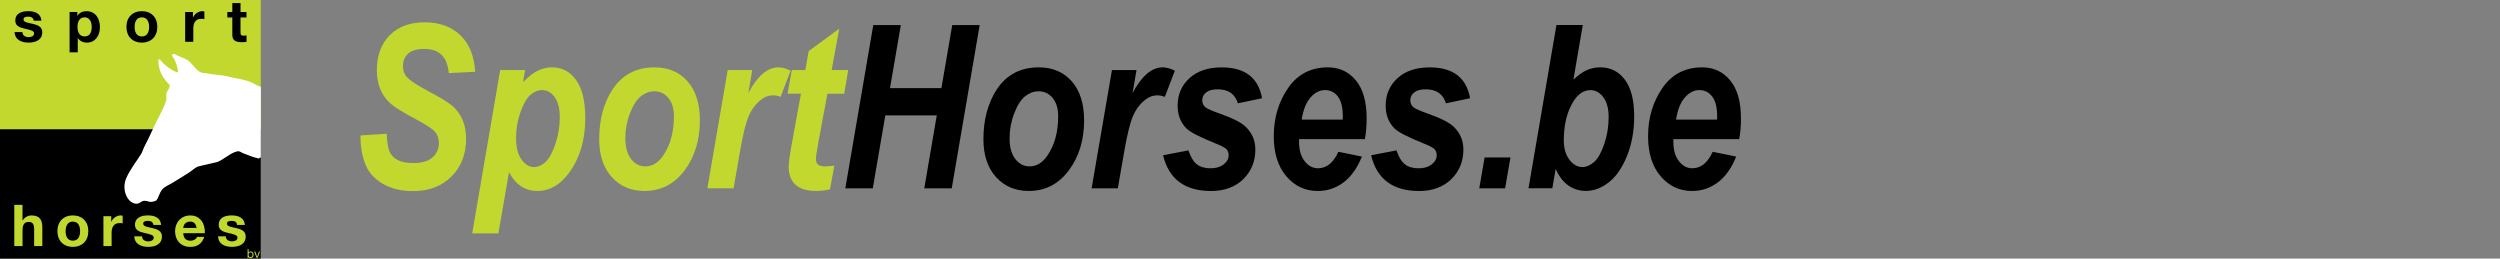 <?xml version="1.0" encoding="UTF-8"?> <svg xmlns="http://www.w3.org/2000/svg" xmlns:xlink="http://www.w3.org/1999/xlink" version="1.1" id="Laag_1" x="0px" y="0px" viewBox="0 0 822.05 85.04" style="enable-background:new 0 0 822.05 85.04;" xml:space="preserve"><rect x="0" y="0" width="822.05" height="85.04" fill="#808080" stroke="none"/> <style type="text/css"> .st0{fill:#C2D82E;} .st1{fill:#FFFFFF;} </style> <switch> <g> <rect y="0" class="st0" width="85.73" height="42.52"></rect> <rect y="42.52" width="85.73" height="42.52"></rect> <g> <path d="M7.37,10.56c0.02,1.18,1.01,1.65,2.07,1.65c0.78,0,1.77-0.3,1.77-1.25c0-0.82-1.12-1.1-3.06-1.52 C6.59,9.1,5.03,8.55,5.03,6.82c0-2.51,2.16-3.15,4.27-3.15c2.14,0,4.12,0.72,4.33,3.13h-2.56c-0.08-1.04-0.87-1.33-1.84-1.33 c-0.61,0-1.5,0.11-1.5,0.91c0,0.97,1.52,1.1,3.06,1.46c1.57,0.36,3.11,0.93,3.11,2.75c0,2.58-2.24,3.42-4.48,3.42 c-2.28,0-4.5-0.85-4.61-3.46H7.37z"></path> <path d="M30.16,8.87c0-1.56-0.63-3.17-2.35-3.17c-1.76,0-2.33,1.58-2.33,3.17c0,1.6,0.61,3.11,2.35,3.11 C29.6,11.99,30.16,10.47,30.16,8.87 M22.88,3.94h2.56v1.25h0.04c0.64-1.04,1.71-1.52,2.92-1.52c3.07,0,4.46,2.49,4.46,5.28 c0,2.62-1.44,5.07-4.31,5.07c-1.18,0-2.3-0.51-2.94-1.48h-0.04v4.67h-2.69V3.94z"></path> <path d="M46.64,11.99c1.84,0,2.39-1.57,2.39-3.13c0-1.58-0.55-3.15-2.39-3.15c-1.82,0-2.37,1.58-2.37,3.15 C44.27,10.41,44.82,11.99,46.64,11.99 M46.64,3.67c3.09,0,5.09,2.05,5.09,5.18c0,3.11-1.99,5.16-5.09,5.16 c-3.08,0-5.07-2.05-5.07-5.16C41.57,5.72,43.57,3.67,46.64,3.67"></path> <path d="M60.88,3.94h2.56v1.82h0.04c0.49-1.23,1.82-2.09,3.13-2.09c0.19,0,0.42,0.04,0.59,0.1v2.51c-0.25-0.06-0.65-0.1-0.97-0.1 c-1.97,0-2.66,1.42-2.66,3.15v4.42h-2.69V3.94z"></path> <path d="M79.08,3.94h1.97v1.8h-1.97v4.86c0,0.91,0.23,1.14,1.14,1.14c0.28,0,0.55-0.02,0.84-0.08v2.11 c-0.46,0.08-1.05,0.1-1.58,0.1c-1.65,0-3.09-0.38-3.09-2.33V5.74h-1.63v-1.8h1.63V1h2.7V3.94z"></path> <path class="st0" d="M4.7,67.36H7.4v5.11h0.06c0.68-1.1,1.86-1.63,2.87-1.63c2.87,0,3.59,1.61,3.59,4.04v6.04h-2.69v-5.54 c0-1.61-0.48-2.41-1.73-2.41c-1.46,0-2.09,0.82-2.09,2.81v5.14H4.7V67.36z"></path> <path class="st0" d="M23.95,79.14c1.84,0,2.39-1.57,2.39-3.13c0-1.58-0.55-3.15-2.39-3.15c-1.82,0-2.37,1.58-2.37,3.15 C21.58,77.57,22.13,79.14,23.95,79.14 M23.95,70.83c3.09,0,5.09,2.05,5.09,5.18c0,3.11-1.99,5.16-5.09,5.16 c-3.08,0-5.07-2.05-5.07-5.16C18.88,72.88,20.88,70.83,23.95,70.83"></path> <path class="st0" d="M34.01,71.1h2.56v1.82h0.04c0.49-1.23,1.82-2.09,3.13-2.09c0.19,0,0.42,0.04,0.59,0.1v2.51 c-0.25-0.06-0.65-0.1-0.97-0.1c-1.97,0-2.66,1.42-2.66,3.15v4.42h-2.69V71.1z"></path> <path class="st0" d="M46.71,77.72c0.02,1.18,1.01,1.65,2.07,1.65c0.78,0,1.77-0.3,1.77-1.25c0-0.82-1.12-1.1-3.06-1.52 c-1.56-0.34-3.11-0.89-3.11-2.62c0-2.5,2.16-3.15,4.27-3.15c2.15,0,4.12,0.72,4.33,3.13h-2.56c-0.08-1.04-0.87-1.33-1.84-1.33 c-0.61,0-1.5,0.11-1.5,0.91c0,0.97,1.52,1.1,3.06,1.46c1.57,0.36,3.11,0.93,3.11,2.75c0,2.58-2.24,3.42-4.48,3.42 c-2.28,0-4.5-0.85-4.61-3.46H46.71z"></path> <path class="st0" d="M64.65,74.95c-0.25-1.37-0.83-2.09-2.15-2.09c-1.71,0-2.2,1.33-2.24,2.09H64.65z M60.26,76.66 c0.08,1.71,0.91,2.49,2.41,2.49c1.08,0,1.95-0.66,2.13-1.27h2.37c-0.76,2.32-2.37,3.3-4.59,3.3c-3.09,0-5.01-2.13-5.01-5.16 c0-2.94,2.03-5.18,5.01-5.18c3.34,0,4.95,2.81,4.76,5.83H60.26z"></path> <path class="st0" d="M74.25,77.72c0.02,1.18,1.01,1.65,2.07,1.65c0.78,0,1.77-0.3,1.77-1.25c0-0.82-1.12-1.1-3.06-1.52 c-1.56-0.34-3.11-0.89-3.11-2.62c0-2.5,2.16-3.15,4.27-3.15c2.14,0,4.12,0.72,4.33,3.13h-2.56c-0.08-1.04-0.87-1.33-1.84-1.33 c-0.61,0-1.5,0.11-1.5,0.91c0,0.97,1.52,1.1,3.06,1.46c1.58,0.36,3.11,0.93,3.11,2.75c0,2.58-2.24,3.42-4.48,3.42 c-2.28,0-4.5-0.85-4.61-3.46H74.25z"></path> <path class="st0" d="M82.38,82.97c-0.46,0-0.64,0.39-0.64,0.78c0,0.41,0.19,0.79,0.66,0.79c0.47,0,0.62-0.4,0.62-0.81 C83.02,83.35,82.82,82.97,82.38,82.97 M81.41,81.93h0.34V83h0.01c0.11-0.23,0.38-0.33,0.66-0.33c0.64,0,0.96,0.51,0.96,1.1 s-0.31,1.08-0.95,1.08c-0.21,0-0.52-0.08-0.67-0.33h-0.01v0.28h-0.34V81.93z"></path> </g> <polygon class="st0" points="85.13,82.72 84.56,84.46 84.55,84.46 83.97,82.72 83.59,82.72 84.36,84.8 84.73,84.8 85.49,82.72 "></polygon> <g> <path class="st1" d="M85.77,28.53v23.19c-0.2,0.11-0.52,0.26-0.69,0.41c-1.83-0.41-3.51-1.09-5.25-1.79 c-0.48-0.2-1.05-0.79-1.93-0.55c-2.31,0.61-4.17,2.54-6.35,3.45c-2.16,0.51-4.33,1.01-6.49,1.52c-1.05,0.47-2.08,1.47-3.04,2.07 c-1.73,1.09-3.44,2.12-5.11,3.18c-1.23,0.77-2.89,1.33-3.73,2.48c-0.74,1.01-1.04,2.46-1.79,3.45c-0.51,0.21-1.41,0.59-2.21,0.41 c-0.51-0.11-1.34-0.46-2.07-0.28c-0.89,0.22-1.44,1.24-2.9,0.83c-2.68-0.75-4.13-4.84-2.76-8.15c1.25-3,3.34-5.52,4.97-8.15 c0.49-0.79,0.66-1.66,1.1-2.48c1.59-2.95,2.83-6.02,4.42-9.11c0.95-1.85,2.12-3.98,2.76-6.07v-2.21c0.29-1.03,1.05-1.36,1.1-2.76 c-2.04-2.15-3.72-4.21-3.73-8.42h0.55c0.86,1.36,4.13,3.99,5.93,4.28c-0.11-1.43-0.65-3.26-1.24-4.42 c-0.21-0.4-0.98-1.06-0.69-1.52c0.2-0.13,0.45-0.14,0.83-0.14c1.54,1.07,3.49,1.27,4.83,2.49c1.31,1.19,2.11,2.82,3.86,3.59 c0.63,0.28,1.14,0.09,1.93,0.28c2.24,0.53,4.83,0.49,7.18,1.1c2.21,0.58,4.74,0.86,6.9,1.66C83.36,27.3,84.49,28.27,85.77,28.53"></path> <g> <path class="st0" d="M118.55,44.53l8.61-0.55c0.12,2.88,0.45,4.88,0.99,6.01c0.54,1.12,1.43,2.01,2.67,2.66s2.94,0.97,5.09,0.97 c2.78,0,4.88-0.61,6.28-1.83c1.4-1.22,2.11-2.82,2.11-4.8c0-1.39-0.4-2.59-1.21-3.59c-0.81-0.98-2.89-2.36-6.26-4.14 c-4.27-2.27-7.11-4.03-8.51-5.29c-1.4-1.26-2.49-2.8-3.26-4.63c-0.77-1.83-1.15-3.92-1.15-6.26c0-4.78,1.4-8.61,4.21-11.46 s6.64-4.28,11.5-4.28c4.91,0,8.83,1.42,11.77,4.26c2.94,2.84,4.56,6.84,4.85,12l-8.68,0.44c-0.44-5.3-3.11-7.95-8-7.95 c-2.42,0-4.2,0.51-5.34,1.52c-1.14,1.02-1.71,2.4-1.71,4.16c0,1.61,0.54,2.92,1.62,3.92c1.06,1.03,3.19,2.4,6.38,4.11 c4.22,2.22,7.03,3.95,8.42,5.18c1.39,1.23,2.46,2.74,3.21,4.54c0.75,1.79,1.12,3.82,1.12,6.09c0,5.07-1.6,9.22-4.8,12.42 c-3.2,3.21-7.42,4.81-12.67,4.81c-3.96,0-7.33-0.84-10.12-2.53c-2.8-1.68-4.7-3.93-5.71-6.74 C118.95,50.76,118.48,47.75,118.55,44.53z"></path> <path class="st0" d="M164.47,23.03h8.2l-0.7,3.99c1.79-1.83,3.43-3.1,4.91-3.81c1.48-0.71,3.04-1.06,4.67-1.06 c3.25,0,5.88,1.39,7.89,4.17c2.01,2.78,3.01,6.97,3.01,12.56c0,7.13-1.78,13.11-5.33,17.94c-2.93,3.98-6.38,5.97-10.34,5.97 c-4.13,0-7.27-2.06-9.41-6.19l-3.49,20.14h-8.61L164.47,23.03z M169.69,45.36c0,3.06,0.59,5.42,1.78,7.08s2.56,2.49,4.13,2.49 c1.26,0,2.49-0.53,3.7-1.6s2.31-3.03,3.29-5.89c0.99-2.86,1.48-5.81,1.48-8.84c0-2.91-0.56-5.13-1.69-6.67s-2.52-2.31-4.18-2.31 c-1.31,0-2.57,0.53-3.79,1.58c-1.22,1.05-2.31,2.95-3.27,5.68C170.17,39.62,169.69,42.45,169.69,45.36z"></path> <path class="st0" d="M197.03,45.77c0-6.37,1.44-11.79,4.32-16.26c3.2-4.91,7.82-7.36,13.88-7.36c4.54,0,8.16,1.54,10.86,4.61 c2.7,3.08,4.05,7.36,4.05,12.85c0,6.44-1.68,11.92-5.04,16.42c-3.36,4.5-7.75,6.76-13.17,6.76c-4.42,0-8.01-1.53-10.77-4.58 C198.41,55.17,197.03,51.02,197.03,45.77z M221.6,38.26c0-2.56-0.61-4.58-1.82-6.04c-1.21-1.46-2.75-2.2-4.61-2.2 c-1.57,0-3.03,0.54-4.41,1.61c-1.37,1.07-2.57,2.94-3.6,5.6c-1.03,2.66-1.54,5.42-1.54,8.28c0,2.91,0.63,5.16,1.89,6.78 s2.82,2.42,4.68,2.42c2.35,0,4.34-1.24,5.98-3.73C220.46,47.56,221.6,43.32,221.6,38.26z"></path> <path class="st0" d="M239.28,23.03h8.08l-1.29,7.54c3.01-5.62,6.3-8.42,9.86-8.42c1.24,0,2.58,0.37,4.04,1.1l-3.3,8.61 c-0.79-0.34-1.62-0.51-2.49-0.51c-1.36,0-2.63,0.45-3.82,1.35c-1.81,1.39-3.19,3.21-4.16,5.46c-0.96,2.25-1.92,6.1-2.86,11.57 l-2.13,12.2h-8.61L239.28,23.03z"></path> <path class="st0" d="M258.96,30.83l1.4-7.8h4.46l1.08-6.23l10.04-7.35l-2.47,13.58h5.44l-1.32,7.8h-5.53l-3.01,16.24 c-0.52,2.92-0.78,4.62-0.78,5.09c0,0.87,0.23,1.52,0.7,1.94c0.46,0.42,1.26,0.63,2.4,0.63c0.36,0,1.35-0.08,2.98-0.26l-1.43,7.8 c-1.53,0.34-3.06,0.51-4.62,0.51c-3,0-5.25-0.68-6.74-2.05c-1.49-1.37-2.23-3.37-2.23-6.01c0-1.22,0.39-3.98,1.18-8.28 l2.86-15.64H258.96z"></path> <path d="M308.03,37.94h-16.92l-4.12,23.99h-9.03l9.19-53.69h9.06l-3.56,20.73h16.91l3.55-20.73h9.03l-9.19,53.69h-9.03 L308.03,37.94z"></path> <path d="M323.37,45.77c0-6.37,1.44-11.79,4.32-16.26c3.2-4.91,7.82-7.36,13.88-7.36c4.54,0,8.16,1.54,10.86,4.61 c2.7,3.08,4.05,7.36,4.05,12.85c0,6.44-1.68,11.92-5.04,16.42c-3.36,4.5-7.75,6.76-13.17,6.76c-4.42,0-8.01-1.53-10.77-4.58 C324.75,55.17,323.37,51.02,323.37,45.77z M347.95,38.26c0-2.56-0.61-4.58-1.82-6.04c-1.21-1.46-2.75-2.2-4.61-2.2 c-1.57,0-3.03,0.54-4.41,1.61c-1.37,1.07-2.57,2.94-3.6,5.6c-1.03,2.66-1.54,5.42-1.54,8.28c0,2.91,0.63,5.16,1.89,6.78 s2.82,2.42,4.68,2.42c2.35,0,4.34-1.24,5.98-3.73C346.81,47.56,347.95,43.32,347.95,38.26z"></path> <path d="M365.63,23.03h8.08l-1.29,7.54c3.01-5.62,6.3-8.42,9.86-8.42c1.24,0,2.58,0.37,4.04,1.1l-3.3,8.61 c-0.79-0.34-1.62-0.51-2.49-0.51c-1.36,0-2.63,0.45-3.82,1.35c-1.81,1.39-3.19,3.21-4.16,5.46c-0.96,2.25-1.92,6.1-2.86,11.57 l-2.13,12.2h-8.61L365.63,23.03z"></path> <path d="M382.44,51.05l8.35-1.61c0.73,2.2,1.66,3.73,2.78,4.6c1.12,0.87,2.61,1.3,4.47,1.3c1.78,0,3.22-0.43,4.32-1.28 s1.65-1.86,1.65-3c0-0.78-0.23-1.44-0.7-1.98c-0.49-0.51-1.66-1.14-3.52-1.87c-5.15-2.08-8.35-3.71-9.59-4.91 c-1.98-1.93-2.97-4.44-2.97-7.54c0-3.66,1.29-6.68,3.88-9.05c2.59-2.37,6.13-3.55,10.62-3.55c7.62,0,12.04,3.38,13.26,10.14 l-7.95,1.68c-0.93-3.08-3.15-4.61-6.67-4.61c-1.66,0-2.92,0.34-3.77,1.03c-0.85,0.68-1.28,1.55-1.28,2.6 c0,0.88,0.33,1.62,0.99,2.23c0.49,0.46,2.17,1.21,5.05,2.23c4.13,1.47,6.9,2.89,8.31,4.29c2.08,2.03,3.11,4.49,3.11,7.4 c0,3.93-1.33,7.19-3.99,9.78c-2.66,2.59-6.19,3.88-10.58,3.88C389.58,62.8,384.32,58.88,382.44,51.05z"></path> <path d="M448.8,45.74h-21.64v0.99c0,2.61,0.61,4.7,1.83,6.26s2.69,2.34,4.39,2.34c2.83,0,5.07-1.81,6.7-5.42l7.73,1.57 c-1.51,3.79-3.53,6.62-6.04,8.5c-2.51,1.88-5.33,2.82-8.46,2.82c-4.15,0-7.6-1.62-10.35-4.85c-2.75-3.23-4.12-7.62-4.12-13.17 c0-5.98,1.56-11.25,4.69-15.8c3.12-4.55,7.49-6.83,13.11-6.83c3.78,0,6.85,1.43,9.21,4.3c2.36,2.87,3.53,7.01,3.53,12.43 C449.38,41.45,449.19,43.73,448.8,45.74z M441.51,39.33l0.04-1.03c0-2.95-0.54-5.14-1.63-6.56c-1.09-1.42-2.5-2.12-4.23-2.12 c-1.76,0-3.35,0.82-4.78,2.45c-1.43,1.64-2.39,4.05-2.88,7.25H441.51z"></path> <path d="M450.85,51.05l8.35-1.61c0.73,2.2,1.66,3.73,2.78,4.6c1.12,0.87,2.61,1.3,4.47,1.3c1.78,0,3.22-0.43,4.32-1.28 c1.1-0.85,1.65-1.86,1.65-3c0-0.78-0.23-1.44-0.7-1.98c-0.49-0.51-1.66-1.14-3.52-1.87c-5.15-2.08-8.35-3.71-9.59-4.91 c-1.98-1.93-2.97-4.44-2.97-7.54c0-3.66,1.29-6.68,3.88-9.05c2.59-2.37,6.13-3.55,10.62-3.55c7.62,0,12.04,3.38,13.26,10.14 l-7.95,1.68c-0.93-3.08-3.15-4.61-6.67-4.61c-1.66,0-2.92,0.34-3.77,1.03c-0.85,0.68-1.28,1.55-1.28,2.6 c0,0.88,0.33,1.62,0.99,2.23c0.49,0.46,2.17,1.21,5.05,2.23c4.13,1.47,6.9,2.89,8.31,4.29c2.08,2.03,3.11,4.49,3.11,7.4 c0,3.93-1.33,7.19-3.99,9.78c-2.66,2.59-6.19,3.88-10.58,3.88C457.99,62.8,452.73,58.88,450.85,51.05z"></path> <path d="M488.17,51.78h8.5l-1.76,10.14h-8.5L488.17,51.78z"></path> <path d="M502.6,61.92l9.19-53.69h8.66l-3.08,17.94c1.68-1.54,3.19-2.59,4.53-3.17c1.34-0.57,2.78-0.86,4.31-0.86 c3.34,0,6.03,1.35,8.07,4.06s3.07,6.73,3.07,12.05c0,4.86-0.8,9.23-2.4,13.13c-1.6,3.89-3.6,6.77-6.01,8.62 s-4.86,2.78-7.35,2.78c-4.56,0-7.91-2.42-10.06-7.25l-1.1,6.38H502.6z M514.21,46.09c0,2.67,0.61,4.8,1.84,6.42 s2.65,2.42,4.25,2.42c1.29,0,2.57-0.54,3.83-1.63c1.27-1.09,2.38-3.04,3.36-5.87c0.97-2.82,1.46-5.79,1.46-8.89 c0-2.86-0.59-5.06-1.77-6.6s-2.59-2.31-4.22-2.31c-2.48,0-4.56,1.61-6.24,4.84S514.21,41.57,514.21,46.09z"></path> <path d="M571.88,45.74h-21.64v0.99c0,2.61,0.61,4.7,1.83,6.26s2.69,2.34,4.39,2.34c2.83,0,5.07-1.81,6.7-5.42l7.73,1.57 c-1.51,3.79-3.53,6.62-6.04,8.5c-2.51,1.88-5.33,2.82-8.46,2.82c-4.15,0-7.6-1.62-10.35-4.85c-2.75-3.23-4.12-7.62-4.12-13.17 c0-5.98,1.56-11.25,4.69-15.8c3.12-4.55,7.49-6.83,13.11-6.83c3.78,0,6.85,1.43,9.21,4.3c2.36,2.87,3.53,7.01,3.53,12.43 C572.47,41.45,572.27,43.73,571.88,45.74z M564.6,39.33l0.04-1.03c0-2.95-0.54-5.14-1.63-6.56c-1.09-1.42-2.5-2.12-4.23-2.12 c-1.76,0-3.35,0.82-4.78,2.45c-1.43,1.64-2.39,4.05-2.88,7.25H564.6z"></path> </g> </g> </g> </switch> </svg> 